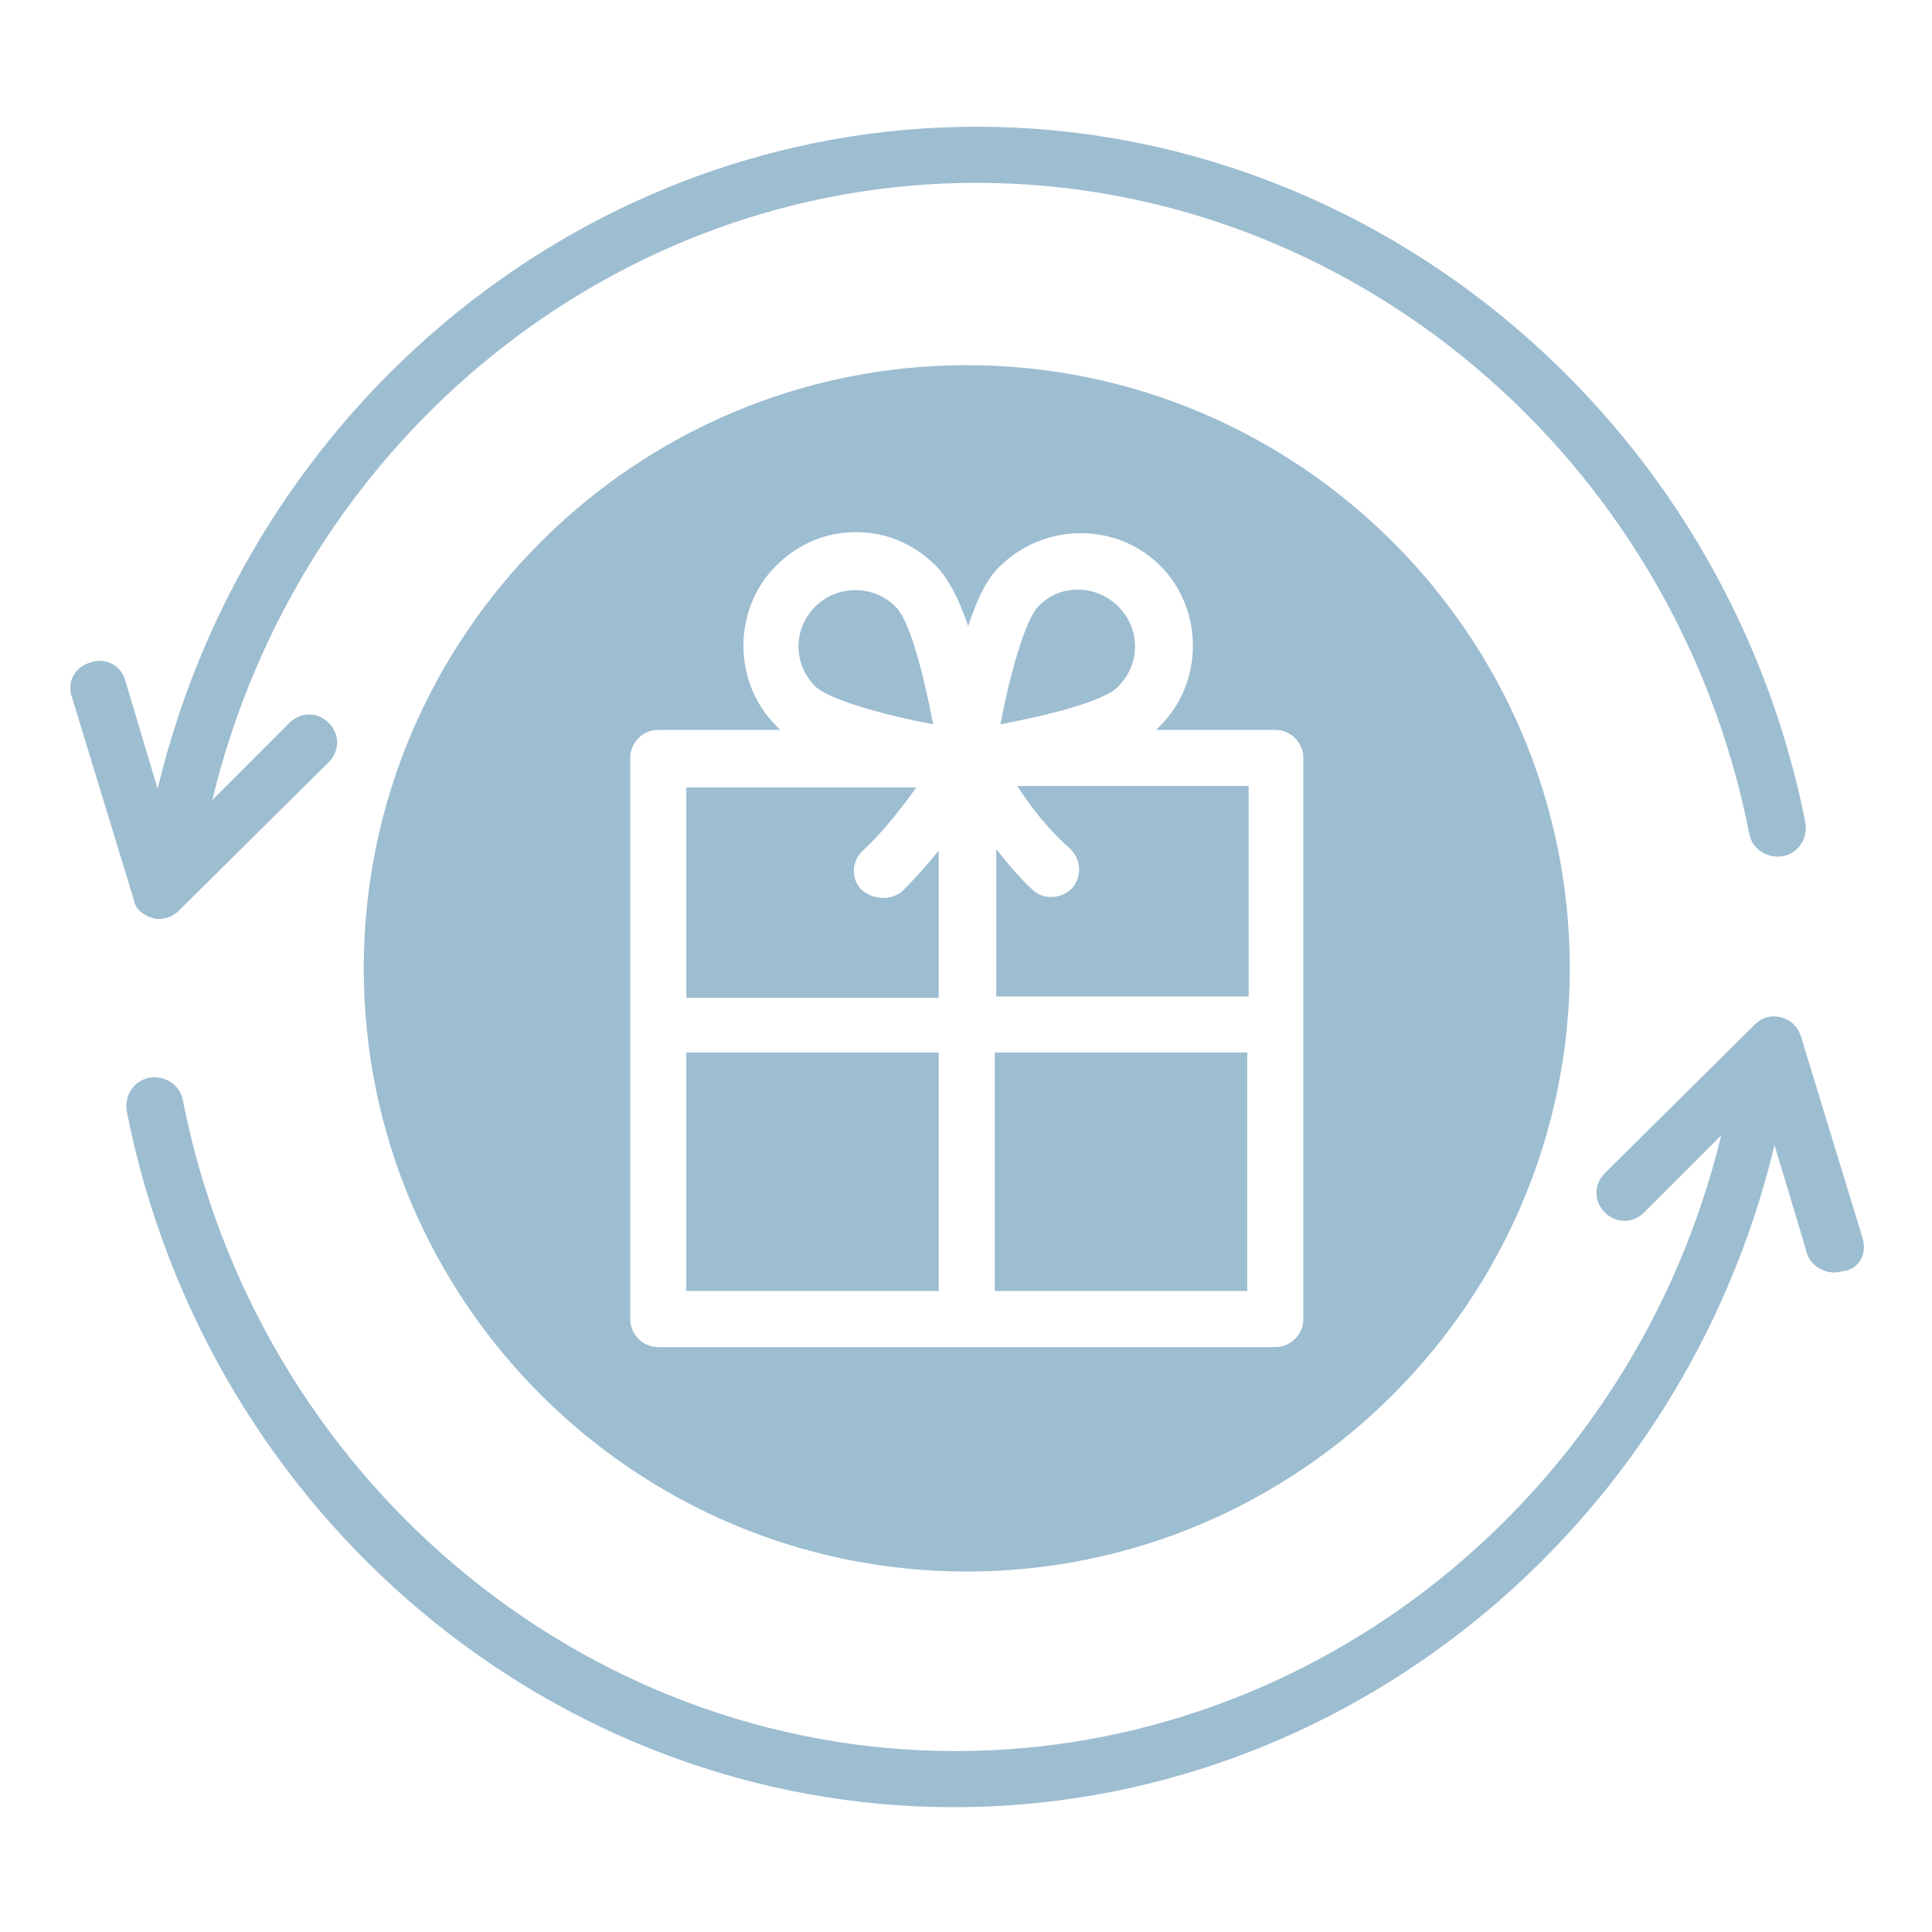 <?xml version="1.0" encoding="UTF-8"?>
<svg xmlns="http://www.w3.org/2000/svg" xmlns:xlink="http://www.w3.org/1999/xlink" width="375pt" height="375pt" viewBox="0 0 375 375" version="1.2">
<g id="surface1">
<path style=" stroke:none;fill-rule:nonzero;fill:rgb(61.569%,74.12%,81.96%);fill-opacity:1;" d="M 187.648 70.883 C 123.141 70.883 70.605 123.43 70.605 187.961 C 70.605 252.488 123.141 305.035 187.648 305.035 C 252.16 305.035 304.695 252.488 304.695 187.961 C 304.695 123.43 252.16 70.883 187.648 70.883 Z M 252.977 256.027 C 252.977 259.023 250.527 261.473 247.531 261.473 L 127.766 261.473 C 124.773 261.473 122.324 259.023 122.324 256.027 L 122.324 147.117 C 122.324 144.125 124.773 141.672 127.766 141.672 L 151.449 141.672 C 151.176 141.402 150.902 141.129 150.633 140.855 C 142.191 132.418 142.191 118.258 150.633 109.816 C 154.984 105.461 160.43 103.285 166.145 103.285 C 171.863 103.285 177.305 105.461 181.66 109.816 C 184.109 112.27 186.289 116.625 187.922 121.527 C 189.555 116.625 191.461 112.27 194.184 109.816 C 202.895 101.379 216.773 101.379 225.211 109.816 C 233.652 118.258 233.652 132.418 225.211 140.855 C 224.941 141.129 224.668 141.402 224.395 141.672 L 247.531 141.672 C 250.527 141.672 252.977 144.125 252.977 147.117 Z M 193.094 250.582 L 242.09 250.582 L 242.09 204.297 L 193.094 204.297 Z M 207.793 164.816 C 209.969 166.996 209.969 170.262 208.062 172.441 C 205.887 174.617 202.348 174.617 200.441 172.711 C 197.723 170.262 195.543 167.539 193.367 164.816 L 193.367 193.406 L 242.359 193.406 L 242.359 152.562 L 197.449 152.562 C 199.898 156.375 203.438 161.004 207.793 164.816 Z M 217.047 117.715 C 212.691 113.355 205.613 113.355 201.531 117.715 C 199.082 120.164 196.086 130.512 194.184 140.586 C 204.254 138.68 214.598 135.957 217.047 133.234 C 221.402 128.875 221.402 122.07 217.047 117.715 Z M 133.211 250.582 L 182.207 250.582 L 182.207 204.297 L 133.211 204.297 Z M 167.234 172.711 C 165.059 170.535 165.328 166.996 167.508 165.09 C 171.59 161.277 175.129 156.648 177.852 152.836 L 133.211 152.836 L 133.211 193.676 L 182.207 193.676 L 182.207 165.09 C 180.027 167.812 177.578 170.535 175.129 172.984 C 172.949 174.891 169.414 174.617 167.234 172.711 Z M 181.117 140.586 C 179.211 130.512 176.488 120.164 173.77 117.715 C 169.414 113.355 162.336 113.629 158.254 117.715 C 153.898 122.07 153.898 128.875 158.254 133.234 C 160.703 135.684 171.047 138.68 181.117 140.586 Z M 181.117 140.586 "/>
<path style=" stroke:none;fill-rule:nonzero;fill:rgb(61.569%,74.12%,81.96%);fill-opacity:1;" d="M 29.504 178.156 C 31.137 178.703 33.312 178.156 34.676 176.797 L 63.801 147.938 C 65.977 145.758 65.977 142.492 63.801 140.312 C 61.621 138.133 58.355 138.133 56.18 140.312 L 41.207 155.285 C 58.086 85.312 119.328 35.488 189.555 35.488 C 261.961 35.488 325.109 88.582 339.535 161.82 C 340.078 164.816 343.074 166.723 346.066 166.18 C 349.062 165.633 350.969 162.637 350.422 159.645 C 334.906 81.5 267.133 24.598 189.555 24.598 C 114.156 24.598 48.559 78.234 30.594 153.109 L 24.332 132.145 C 23.516 129.148 20.52 127.516 17.527 128.605 C 14.531 129.422 12.898 132.418 13.988 135.41 C 13.988 135.41 25.965 174.617 25.965 174.617 C 26.238 176.523 27.871 177.613 29.504 178.156 Z M 29.504 178.156 "/>
<path style=" stroke:none;fill-rule:nonzero;fill:rgb(61.569%,74.12%,81.96%);fill-opacity:1;" d="M 361.582 240.508 L 349.605 201.301 C 349.062 199.395 347.699 198.035 345.797 197.488 C 343.891 196.945 341.984 197.488 340.625 198.852 L 311.5 227.711 C 309.32 229.891 309.32 233.156 311.5 235.336 C 313.676 237.512 316.941 237.512 319.121 235.336 L 334.09 220.359 C 317.215 290.062 255.699 339.887 185.473 339.887 C 113.066 339.887 49.918 286.793 35.492 213.555 C 34.949 210.559 31.953 208.652 28.961 209.195 C 25.965 209.742 24.059 212.734 24.605 215.73 C 40.121 294.145 107.625 350.777 185.199 350.777 C 260.598 350.777 326.469 297.141 344.434 222.266 C 344.434 222.266 350.695 242.957 350.695 243.23 C 351.512 245.953 354.777 247.586 357.5 246.77 C 360.766 246.496 362.398 243.504 361.582 240.508 Z M 361.582 240.508 "/>
</g>
</svg>
